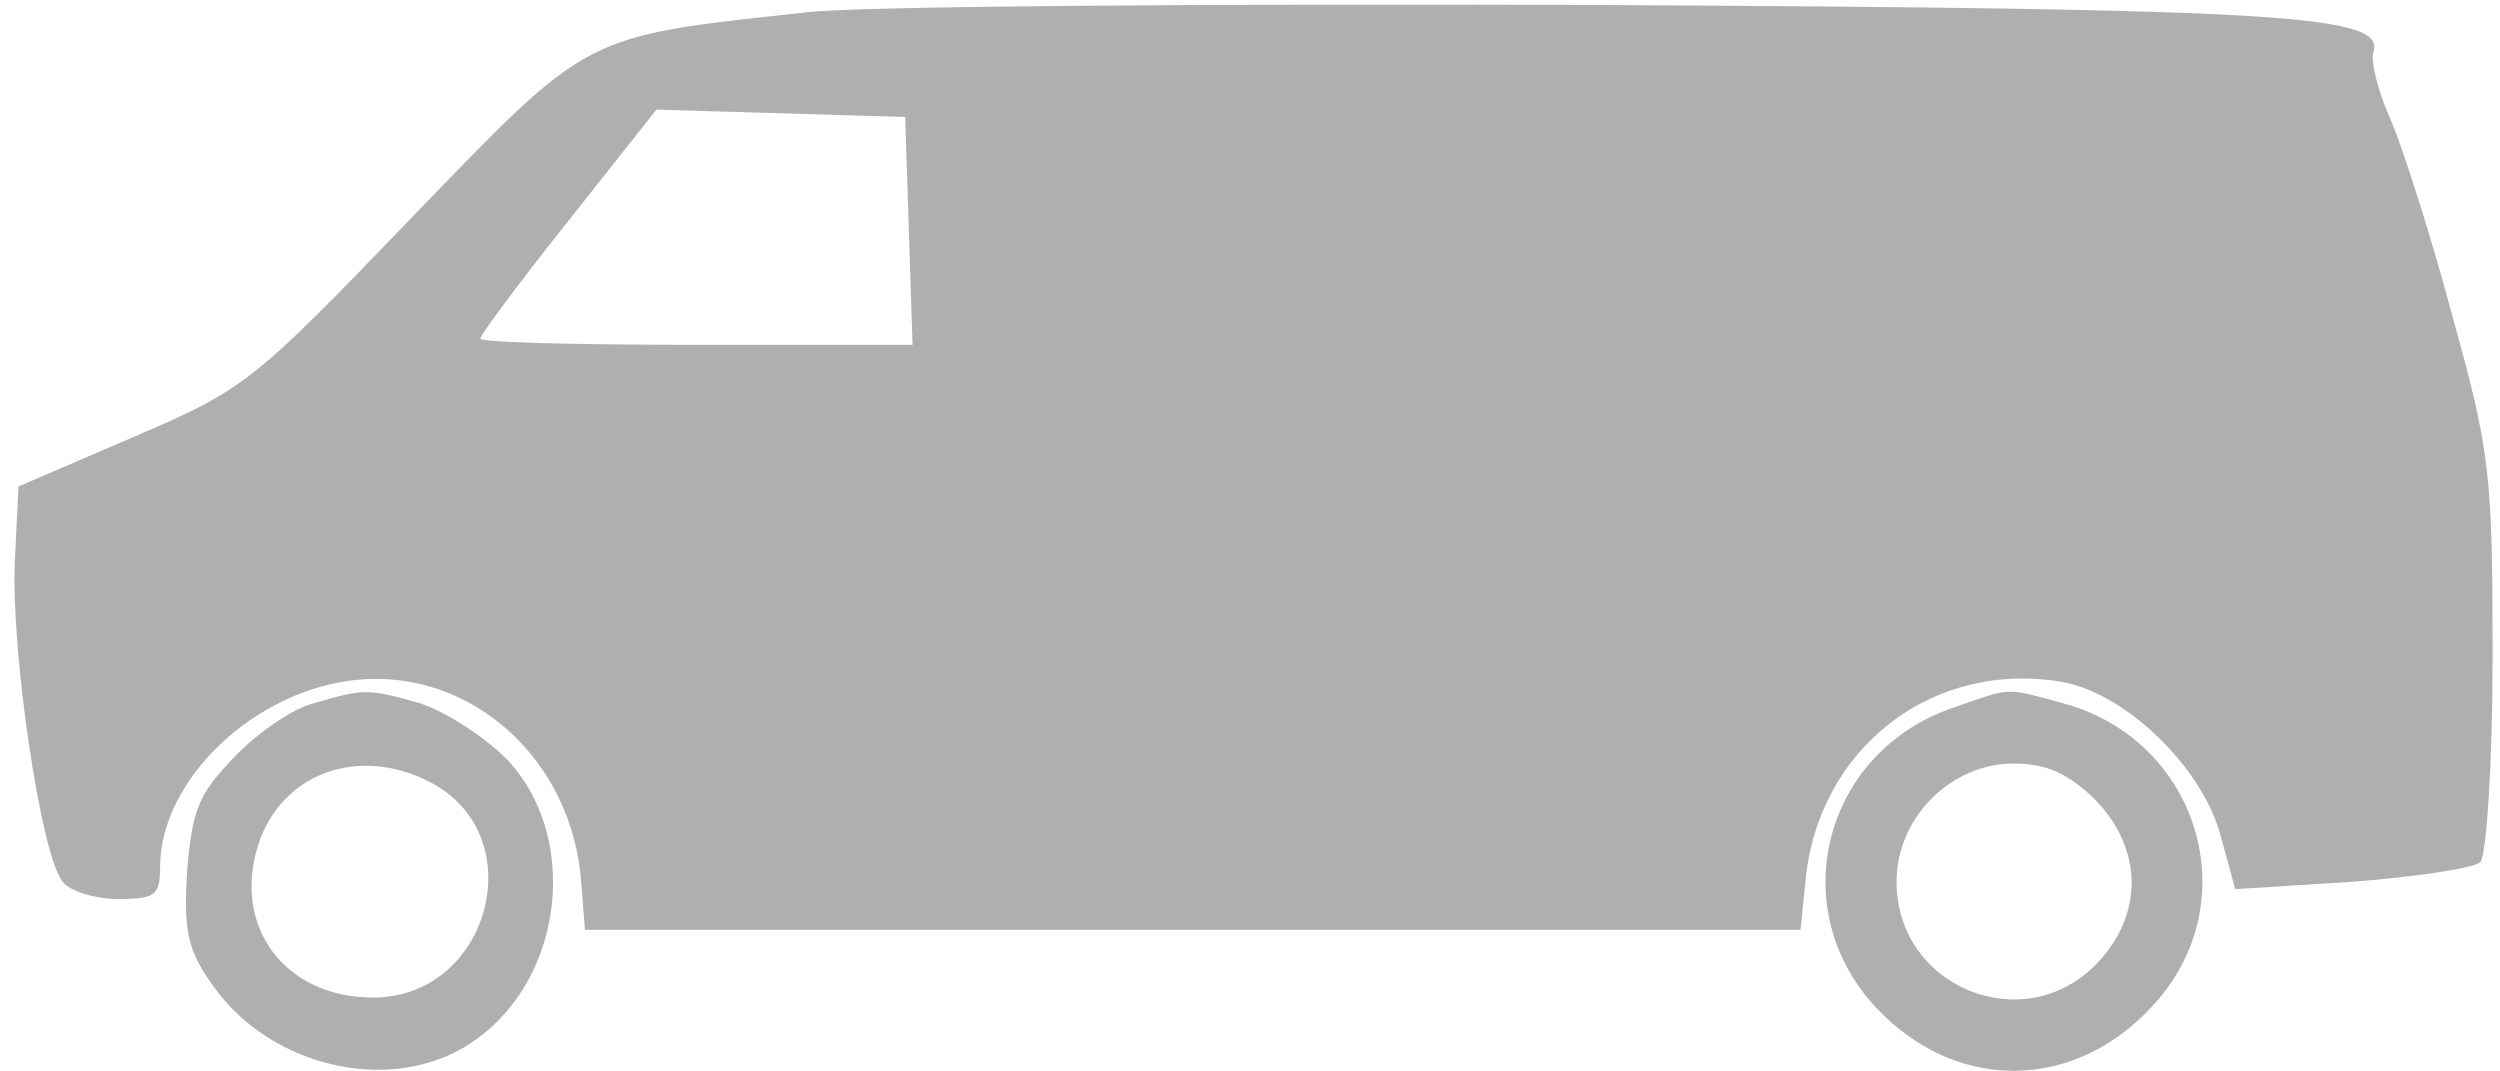 <?xml version="1.0" standalone="no"?>
<!DOCTYPE svg PUBLIC "-//W3C//DTD SVG 20010904//EN"
 "http://www.w3.org/TR/2001/REC-SVG-20010904/DTD/svg10.dtd">
<svg version="1.0" xmlns="http://www.w3.org/2000/svg"
 width="203pt" height="87pt" viewBox="0 0 203 87"
 preserveAspectRatio="xMidYMid meet">

<g transform="translate(0,87) scale(0.1,-0.1)"
fill="#AFAFAF" stroke="none">
<path d="M655 860 c-184 -20 -175 -16 -322 -168 -128 -133 -134 -138 -225
-177 l-93 -40 -3 -62 c-3 -71 21 -238 39 -259 6 -8 27 -14 45 -14 30 0 34 3
34 26 0 71 77 144 160 152 93 9 175 -65 182 -165 l3 -38 494 0 493 0 4 39 c10
109 104 181 210 162 51 -10 112 -69 127 -124 l12 -44 95 6 c52 4 99 11 104 16
5 5 10 81 10 167 0 147 -2 166 -32 274 -17 64 -40 136 -50 160 -11 24 -17 49
-15 56 11 31 -68 36 -637 39 -311 1 -596 -1 -635 -6z m83 -177 l3 -93 -176 0
c-96 0 -175 2 -175 5 0 3 32 46 71 95 l72 91 101 -3 101 -3 3 -92z"/>
<path d="M255 299 c-17 -4 -46 -24 -65 -44 -29 -30 -34 -43 -38 -92 -3 -48 0
-64 20 -92 48 -70 152 -92 216 -44 71 52 82 166 23 227 -18 18 -49 38 -70 45
-43 12 -45 12 -86 0z m94 -64 c84 -43 49 -175 -46 -175 -72 0 -115 58 -93 125
19 57 81 80 139 50z"/>
<path d="M1585 295 c-101 -35 -135 -155 -68 -236 66 -78 170 -78 236 0 71 84
30 211 -78 240 -48 13 -41 13 -90 -4z m116 -74 c39 -40 40 -93 2 -133 -59 -62
-163 -20 -163 66 0 52 44 96 95 96 27 0 44 -8 66 -29z"/>
</g>
</svg>
